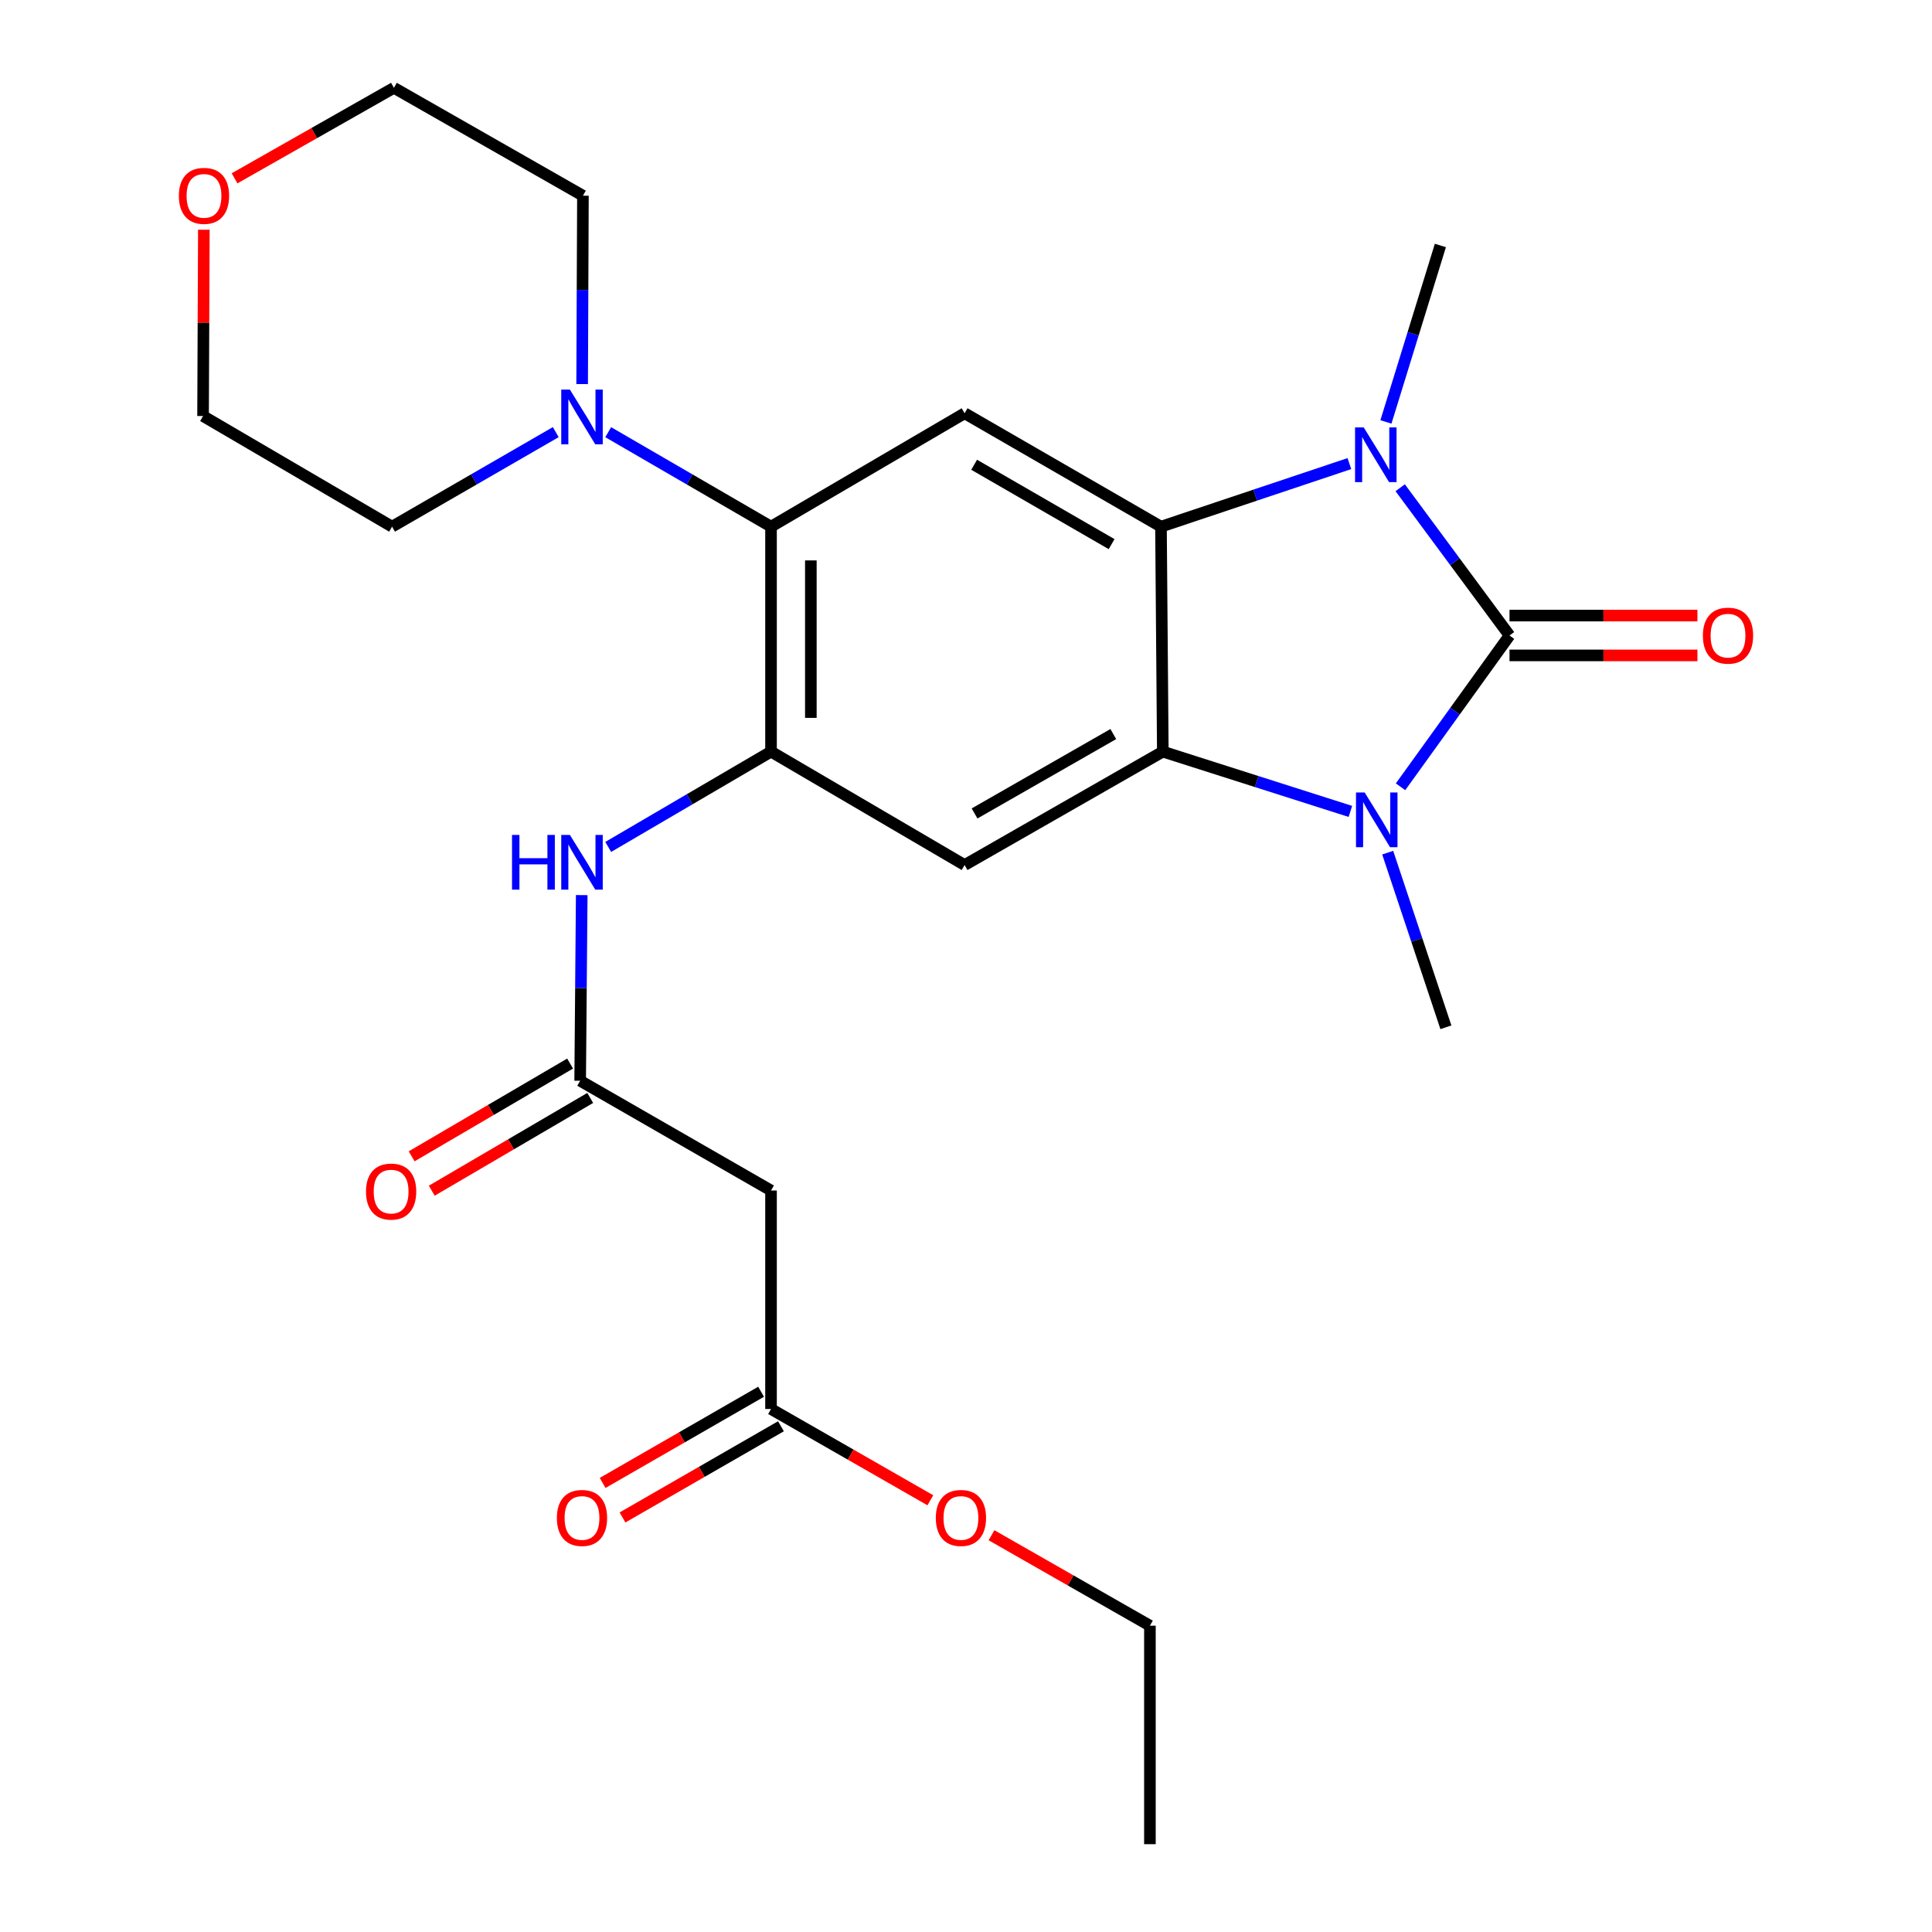 <?xml version='1.0' encoding='iso-8859-1'?>
<svg version='1.1' baseProfile='full'
              xmlns='http://www.w3.org/2000/svg'
                      xmlns:rdkit='http://www.rdkit.org/xml'
                      xmlns:xlink='http://www.w3.org/1999/xlink'
                  xml:space='preserve'
width='1000px' height='1000px' viewBox='0 0 1000 1000'>
<!-- END OF HEADER -->
<rect style='opacity:1.0;fill:#FFFFFF;stroke:none' width='1000' height='1000' x='0' y='0'> </rect>
<path class='bond-0' d='M 781.323,328.93 L 753.121,368.086' style='fill:none;fill-rule:evenodd;stroke:#000000;stroke-width:6px;stroke-linecap:butt;stroke-linejoin:miter;stroke-opacity:1' />
<path class='bond-0' d='M 753.121,368.086 L 724.919,407.242' style='fill:none;fill-rule:evenodd;stroke:#0000FF;stroke-width:6px;stroke-linecap:butt;stroke-linejoin:miter;stroke-opacity:1' />
<path class='bond-1' d='M 781.323,328.93 L 753.031,290.692' style='fill:none;fill-rule:evenodd;stroke:#000000;stroke-width:6px;stroke-linecap:butt;stroke-linejoin:miter;stroke-opacity:1' />
<path class='bond-1' d='M 753.031,290.692 L 724.74,252.454' style='fill:none;fill-rule:evenodd;stroke:#0000FF;stroke-width:6px;stroke-linecap:butt;stroke-linejoin:miter;stroke-opacity:1' />
<path class='bond-12' d='M 781.323,339.236 L 829.955,339.236' style='fill:none;fill-rule:evenodd;stroke:#000000;stroke-width:6px;stroke-linecap:butt;stroke-linejoin:miter;stroke-opacity:1' />
<path class='bond-12' d='M 829.955,339.236 L 878.588,339.236' style='fill:none;fill-rule:evenodd;stroke:#FF0000;stroke-width:6px;stroke-linecap:butt;stroke-linejoin:miter;stroke-opacity:1' />
<path class='bond-12' d='M 781.323,318.624 L 829.955,318.624' style='fill:none;fill-rule:evenodd;stroke:#000000;stroke-width:6px;stroke-linecap:butt;stroke-linejoin:miter;stroke-opacity:1' />
<path class='bond-12' d='M 829.955,318.624 L 878.588,318.624' style='fill:none;fill-rule:evenodd;stroke:#FF0000;stroke-width:6px;stroke-linecap:butt;stroke-linejoin:miter;stroke-opacity:1' />
<path class='bond-2' d='M 698.958,419.991 L 650.414,404.514' style='fill:none;fill-rule:evenodd;stroke:#0000FF;stroke-width:6px;stroke-linecap:butt;stroke-linejoin:miter;stroke-opacity:1' />
<path class='bond-2' d='M 650.414,404.514 L 601.87,389.038' style='fill:none;fill-rule:evenodd;stroke:#000000;stroke-width:6px;stroke-linecap:butt;stroke-linejoin:miter;stroke-opacity:1' />
<path class='bond-17' d='M 718.267,441.332 L 733.334,486.532' style='fill:none;fill-rule:evenodd;stroke:#0000FF;stroke-width:6px;stroke-linecap:butt;stroke-linejoin:miter;stroke-opacity:1' />
<path class='bond-17' d='M 733.334,486.532 L 748.4,531.731' style='fill:none;fill-rule:evenodd;stroke:#000000;stroke-width:6px;stroke-linecap:butt;stroke-linejoin:miter;stroke-opacity:1' />
<path class='bond-3' d='M 698.44,239.961 L 649.68,256.281' style='fill:none;fill-rule:evenodd;stroke:#0000FF;stroke-width:6px;stroke-linecap:butt;stroke-linejoin:miter;stroke-opacity:1' />
<path class='bond-3' d='M 649.68,256.281 L 600.92,272.601' style='fill:none;fill-rule:evenodd;stroke:#000000;stroke-width:6px;stroke-linecap:butt;stroke-linejoin:miter;stroke-opacity:1' />
<path class='bond-18' d='M 717.355,218.391 L 731.446,172.723' style='fill:none;fill-rule:evenodd;stroke:#0000FF;stroke-width:6px;stroke-linecap:butt;stroke-linejoin:miter;stroke-opacity:1' />
<path class='bond-18' d='M 731.446,172.723 L 745.537,127.056' style='fill:none;fill-rule:evenodd;stroke:#000000;stroke-width:6px;stroke-linecap:butt;stroke-linejoin:miter;stroke-opacity:1' />
<path class='bond-5' d='M 601.87,389.038 L 499.279,447.737' style='fill:none;fill-rule:evenodd;stroke:#000000;stroke-width:6px;stroke-linecap:butt;stroke-linejoin:miter;stroke-opacity:1' />
<path class='bond-5' d='M 576.245,379.952 L 504.431,421.041' style='fill:none;fill-rule:evenodd;stroke:#000000;stroke-width:6px;stroke-linecap:butt;stroke-linejoin:miter;stroke-opacity:1' />
<path class='bond-26' d='M 601.87,389.038 L 600.92,272.601' style='fill:none;fill-rule:evenodd;stroke:#000000;stroke-width:6px;stroke-linecap:butt;stroke-linejoin:miter;stroke-opacity:1' />
<path class='bond-6' d='M 600.92,272.601 L 499.279,213.902' style='fill:none;fill-rule:evenodd;stroke:#000000;stroke-width:6px;stroke-linecap:butt;stroke-linejoin:miter;stroke-opacity:1' />
<path class='bond-6' d='M 575.365,281.646 L 504.216,240.557' style='fill:none;fill-rule:evenodd;stroke:#000000;stroke-width:6px;stroke-linecap:butt;stroke-linejoin:miter;stroke-opacity:1' />
<path class='bond-4' d='M 399.08,389.038 L 499.279,447.737' style='fill:none;fill-rule:evenodd;stroke:#000000;stroke-width:6px;stroke-linecap:butt;stroke-linejoin:miter;stroke-opacity:1' />
<path class='bond-10' d='M 399.08,389.038 L 356.948,413.704' style='fill:none;fill-rule:evenodd;stroke:#000000;stroke-width:6px;stroke-linecap:butt;stroke-linejoin:miter;stroke-opacity:1' />
<path class='bond-10' d='M 356.948,413.704 L 314.815,438.37' style='fill:none;fill-rule:evenodd;stroke:#0000FF;stroke-width:6px;stroke-linecap:butt;stroke-linejoin:miter;stroke-opacity:1' />
<path class='bond-27' d='M 399.08,389.038 L 399.08,272.601' style='fill:none;fill-rule:evenodd;stroke:#000000;stroke-width:6px;stroke-linecap:butt;stroke-linejoin:miter;stroke-opacity:1' />
<path class='bond-27' d='M 419.692,371.572 L 419.692,290.067' style='fill:none;fill-rule:evenodd;stroke:#000000;stroke-width:6px;stroke-linecap:butt;stroke-linejoin:miter;stroke-opacity:1' />
<path class='bond-7' d='M 499.279,213.902 L 399.08,272.601' style='fill:none;fill-rule:evenodd;stroke:#000000;stroke-width:6px;stroke-linecap:butt;stroke-linejoin:miter;stroke-opacity:1' />
<path class='bond-8' d='M 399.08,272.601 L 356.945,248.15' style='fill:none;fill-rule:evenodd;stroke:#000000;stroke-width:6px;stroke-linecap:butt;stroke-linejoin:miter;stroke-opacity:1' />
<path class='bond-8' d='M 356.945,248.15 L 314.809,223.699' style='fill:none;fill-rule:evenodd;stroke:#0000FF;stroke-width:6px;stroke-linecap:butt;stroke-linejoin:miter;stroke-opacity:1' />
<path class='bond-20' d='M 301.312,198.803 L 301.517,150.047' style='fill:none;fill-rule:evenodd;stroke:#0000FF;stroke-width:6px;stroke-linecap:butt;stroke-linejoin:miter;stroke-opacity:1' />
<path class='bond-20' d='M 301.517,150.047 L 301.722,101.291' style='fill:none;fill-rule:evenodd;stroke:#000000;stroke-width:6px;stroke-linecap:butt;stroke-linejoin:miter;stroke-opacity:1' />
<path class='bond-21' d='M 287.663,223.668 L 245.297,248.135' style='fill:none;fill-rule:evenodd;stroke:#0000FF;stroke-width:6px;stroke-linecap:butt;stroke-linejoin:miter;stroke-opacity:1' />
<path class='bond-21' d='M 245.297,248.135 L 202.932,272.601' style='fill:none;fill-rule:evenodd;stroke:#000000;stroke-width:6px;stroke-linecap:butt;stroke-linejoin:miter;stroke-opacity:1' />
<path class='bond-9' d='M 300.29,559.398 L 300.694,511.351' style='fill:none;fill-rule:evenodd;stroke:#000000;stroke-width:6px;stroke-linecap:butt;stroke-linejoin:miter;stroke-opacity:1' />
<path class='bond-9' d='M 300.694,511.351 L 301.098,463.304' style='fill:none;fill-rule:evenodd;stroke:#0000FF;stroke-width:6px;stroke-linecap:butt;stroke-linejoin:miter;stroke-opacity:1' />
<path class='bond-11' d='M 300.29,559.398 L 399.08,616.207' style='fill:none;fill-rule:evenodd;stroke:#000000;stroke-width:6px;stroke-linecap:butt;stroke-linejoin:miter;stroke-opacity:1' />
<path class='bond-14' d='M 295.084,550.503 L 254.076,574.508' style='fill:none;fill-rule:evenodd;stroke:#000000;stroke-width:6px;stroke-linecap:butt;stroke-linejoin:miter;stroke-opacity:1' />
<path class='bond-14' d='M 254.076,574.508 L 213.068,598.513' style='fill:none;fill-rule:evenodd;stroke:#FF0000;stroke-width:6px;stroke-linecap:butt;stroke-linejoin:miter;stroke-opacity:1' />
<path class='bond-14' d='M 305.497,568.292 L 264.489,592.297' style='fill:none;fill-rule:evenodd;stroke:#000000;stroke-width:6px;stroke-linecap:butt;stroke-linejoin:miter;stroke-opacity:1' />
<path class='bond-14' d='M 264.489,592.297 L 223.481,616.302' style='fill:none;fill-rule:evenodd;stroke:#FF0000;stroke-width:6px;stroke-linecap:butt;stroke-linejoin:miter;stroke-opacity:1' />
<path class='bond-13' d='M 399.08,616.207 L 399.08,729.3' style='fill:none;fill-rule:evenodd;stroke:#000000;stroke-width:6px;stroke-linecap:butt;stroke-linejoin:miter;stroke-opacity:1' />
<path class='bond-15' d='M 393.94,720.367 L 352.931,743.967' style='fill:none;fill-rule:evenodd;stroke:#000000;stroke-width:6px;stroke-linecap:butt;stroke-linejoin:miter;stroke-opacity:1' />
<path class='bond-15' d='M 352.931,743.967 L 311.922,767.567' style='fill:none;fill-rule:evenodd;stroke:#FF0000;stroke-width:6px;stroke-linecap:butt;stroke-linejoin:miter;stroke-opacity:1' />
<path class='bond-15' d='M 404.221,738.232 L 363.212,761.832' style='fill:none;fill-rule:evenodd;stroke:#000000;stroke-width:6px;stroke-linecap:butt;stroke-linejoin:miter;stroke-opacity:1' />
<path class='bond-15' d='M 363.212,761.832 L 322.204,785.432' style='fill:none;fill-rule:evenodd;stroke:#FF0000;stroke-width:6px;stroke-linecap:butt;stroke-linejoin:miter;stroke-opacity:1' />
<path class='bond-19' d='M 399.08,729.3 L 440.313,752.918' style='fill:none;fill-rule:evenodd;stroke:#000000;stroke-width:6px;stroke-linecap:butt;stroke-linejoin:miter;stroke-opacity:1' />
<path class='bond-19' d='M 440.313,752.918 L 481.546,776.537' style='fill:none;fill-rule:evenodd;stroke:#FF0000;stroke-width:6px;stroke-linecap:butt;stroke-linejoin:miter;stroke-opacity:1' />
<path class='bond-16' d='M 105.511,118.902 L 105.307,167.124' style='fill:none;fill-rule:evenodd;stroke:#FF0000;stroke-width:6px;stroke-linecap:butt;stroke-linejoin:miter;stroke-opacity:1' />
<path class='bond-16' d='M 105.307,167.124 L 105.104,215.345' style='fill:none;fill-rule:evenodd;stroke:#000000;stroke-width:6px;stroke-linecap:butt;stroke-linejoin:miter;stroke-opacity:1' />
<path class='bond-28' d='M 121.411,92.302 L 162.653,68.878' style='fill:none;fill-rule:evenodd;stroke:#FF0000;stroke-width:6px;stroke-linecap:butt;stroke-linejoin:miter;stroke-opacity:1' />
<path class='bond-28' d='M 162.653,68.878 L 203.894,45.455' style='fill:none;fill-rule:evenodd;stroke:#000000;stroke-width:6px;stroke-linecap:butt;stroke-linejoin:miter;stroke-opacity:1' />
<path class='bond-24' d='M 513.194,794.635 L 554.194,818.044' style='fill:none;fill-rule:evenodd;stroke:#FF0000;stroke-width:6px;stroke-linecap:butt;stroke-linejoin:miter;stroke-opacity:1' />
<path class='bond-24' d='M 554.194,818.044 L 595.194,841.453' style='fill:none;fill-rule:evenodd;stroke:#000000;stroke-width:6px;stroke-linecap:butt;stroke-linejoin:miter;stroke-opacity:1' />
<path class='bond-23' d='M 301.722,101.291 L 203.894,45.455' style='fill:none;fill-rule:evenodd;stroke:#000000;stroke-width:6px;stroke-linecap:butt;stroke-linejoin:miter;stroke-opacity:1' />
<path class='bond-22' d='M 202.932,272.601 L 105.104,215.345' style='fill:none;fill-rule:evenodd;stroke:#000000;stroke-width:6px;stroke-linecap:butt;stroke-linejoin:miter;stroke-opacity:1' />
<path class='bond-25' d='M 595.194,841.453 L 595.194,954.545' style='fill:none;fill-rule:evenodd;stroke:#000000;stroke-width:6px;stroke-linecap:butt;stroke-linejoin:miter;stroke-opacity:1' />
<path  class='atom-1' d='M 706.344 410.182
L 715.624 425.182
Q 716.544 426.662, 718.024 429.342
Q 719.504 432.022, 719.584 432.182
L 719.584 410.182
L 723.344 410.182
L 723.344 438.502
L 719.464 438.502
L 709.504 422.102
Q 708.344 420.182, 707.104 417.982
Q 705.904 415.782, 705.544 415.102
L 705.544 438.502
L 701.864 438.502
L 701.864 410.182
L 706.344 410.182
' fill='#0000FF'/>
<path  class='atom-2' d='M 705.851 221.225
L 715.131 236.225
Q 716.051 237.705, 717.531 240.385
Q 719.011 243.065, 719.091 243.225
L 719.091 221.225
L 722.851 221.225
L 722.851 249.545
L 718.971 249.545
L 709.011 233.145
Q 707.851 231.225, 706.611 229.025
Q 705.411 226.825, 705.051 226.145
L 705.051 249.545
L 701.371 249.545
L 701.371 221.225
L 705.851 221.225
' fill='#0000FF'/>
<path  class='atom-9' d='M 294.981 201.666
L 304.261 216.666
Q 305.181 218.146, 306.661 220.826
Q 308.141 223.506, 308.221 223.666
L 308.221 201.666
L 311.981 201.666
L 311.981 229.986
L 308.101 229.986
L 298.141 213.586
Q 296.981 211.666, 295.741 209.466
Q 294.541 207.266, 294.181 206.586
L 294.181 229.986
L 290.501 229.986
L 290.501 201.666
L 294.981 201.666
' fill='#0000FF'/>
<path  class='atom-11' d='M 265.021 432.157
L 268.861 432.157
L 268.861 444.197
L 283.341 444.197
L 283.341 432.157
L 287.181 432.157
L 287.181 460.477
L 283.341 460.477
L 283.341 447.397
L 268.861 447.397
L 268.861 460.477
L 265.021 460.477
L 265.021 432.157
' fill='#0000FF'/>
<path  class='atom-11' d='M 294.981 432.157
L 304.261 447.157
Q 305.181 448.637, 306.661 451.317
Q 308.141 453.997, 308.221 454.157
L 308.221 432.157
L 311.981 432.157
L 311.981 460.477
L 308.101 460.477
L 298.141 444.077
Q 296.981 442.157, 295.741 439.957
Q 294.541 437.757, 294.181 437.077
L 294.181 460.477
L 290.501 460.477
L 290.501 432.157
L 294.981 432.157
' fill='#0000FF'/>
<path  class='atom-13' d='M 881.415 329.01
Q 881.415 322.21, 884.775 318.41
Q 888.135 314.61, 894.415 314.61
Q 900.695 314.61, 904.055 318.41
Q 907.415 322.21, 907.415 329.01
Q 907.415 335.89, 904.015 339.81
Q 900.615 343.69, 894.415 343.69
Q 888.175 343.69, 884.775 339.81
Q 881.415 335.93, 881.415 329.01
M 894.415 340.49
Q 898.735 340.49, 901.055 337.61
Q 903.415 334.69, 903.415 329.01
Q 903.415 323.45, 901.055 320.65
Q 898.735 317.81, 894.415 317.81
Q 890.095 317.81, 887.735 320.61
Q 885.415 323.41, 885.415 329.01
Q 885.415 334.73, 887.735 337.61
Q 890.095 340.49, 894.415 340.49
' fill='#FF0000'/>
<path  class='atom-15' d='M 189.44 616.757
Q 189.44 609.957, 192.8 606.157
Q 196.16 602.357, 202.44 602.357
Q 208.72 602.357, 212.08 606.157
Q 215.44 609.957, 215.44 616.757
Q 215.44 623.637, 212.04 627.557
Q 208.64 631.437, 202.44 631.437
Q 196.2 631.437, 192.8 627.557
Q 189.44 623.677, 189.44 616.757
M 202.44 628.237
Q 206.76 628.237, 209.08 625.357
Q 211.44 622.437, 211.44 616.757
Q 211.44 611.197, 209.08 608.397
Q 206.76 605.557, 202.44 605.557
Q 198.12 605.557, 195.76 608.357
Q 193.44 611.157, 193.44 616.757
Q 193.44 622.477, 195.76 625.357
Q 198.12 628.237, 202.44 628.237
' fill='#FF0000'/>
<path  class='atom-16' d='M 288.241 785.685
Q 288.241 778.885, 291.601 775.085
Q 294.961 771.285, 301.241 771.285
Q 307.521 771.285, 310.881 775.085
Q 314.241 778.885, 314.241 785.685
Q 314.241 792.565, 310.841 796.485
Q 307.441 800.365, 301.241 800.365
Q 295.001 800.365, 291.601 796.485
Q 288.241 792.605, 288.241 785.685
M 301.241 797.165
Q 305.561 797.165, 307.881 794.285
Q 310.241 791.365, 310.241 785.685
Q 310.241 780.125, 307.881 777.325
Q 305.561 774.485, 301.241 774.485
Q 296.921 774.485, 294.561 777.285
Q 292.241 780.085, 292.241 785.685
Q 292.241 791.405, 294.561 794.285
Q 296.921 797.165, 301.241 797.165
' fill='#FF0000'/>
<path  class='atom-17' d='M 92.585 101.371
Q 92.585 94.571, 95.945 90.771
Q 99.305 86.971, 105.585 86.971
Q 111.865 86.971, 115.225 90.771
Q 118.585 94.571, 118.585 101.371
Q 118.585 108.251, 115.185 112.171
Q 111.785 116.051, 105.585 116.051
Q 99.345 116.051, 95.945 112.171
Q 92.585 108.291, 92.585 101.371
M 105.585 112.851
Q 109.905 112.851, 112.225 109.971
Q 114.585 107.051, 114.585 101.371
Q 114.585 95.811, 112.225 93.011
Q 109.905 90.171, 105.585 90.171
Q 101.265 90.171, 98.905 92.971
Q 96.585 95.771, 96.585 101.371
Q 96.585 107.091, 98.905 109.971
Q 101.265 112.851, 105.585 112.851
' fill='#FF0000'/>
<path  class='atom-20' d='M 484.378 785.685
Q 484.378 778.885, 487.738 775.085
Q 491.098 771.285, 497.378 771.285
Q 503.658 771.285, 507.018 775.085
Q 510.378 778.885, 510.378 785.685
Q 510.378 792.565, 506.978 796.485
Q 503.578 800.365, 497.378 800.365
Q 491.138 800.365, 487.738 796.485
Q 484.378 792.605, 484.378 785.685
M 497.378 797.165
Q 501.698 797.165, 504.018 794.285
Q 506.378 791.365, 506.378 785.685
Q 506.378 780.125, 504.018 777.325
Q 501.698 774.485, 497.378 774.485
Q 493.058 774.485, 490.698 777.285
Q 488.378 780.085, 488.378 785.685
Q 488.378 791.405, 490.698 794.285
Q 493.058 797.165, 497.378 797.165
' fill='#FF0000'/>
</svg>
